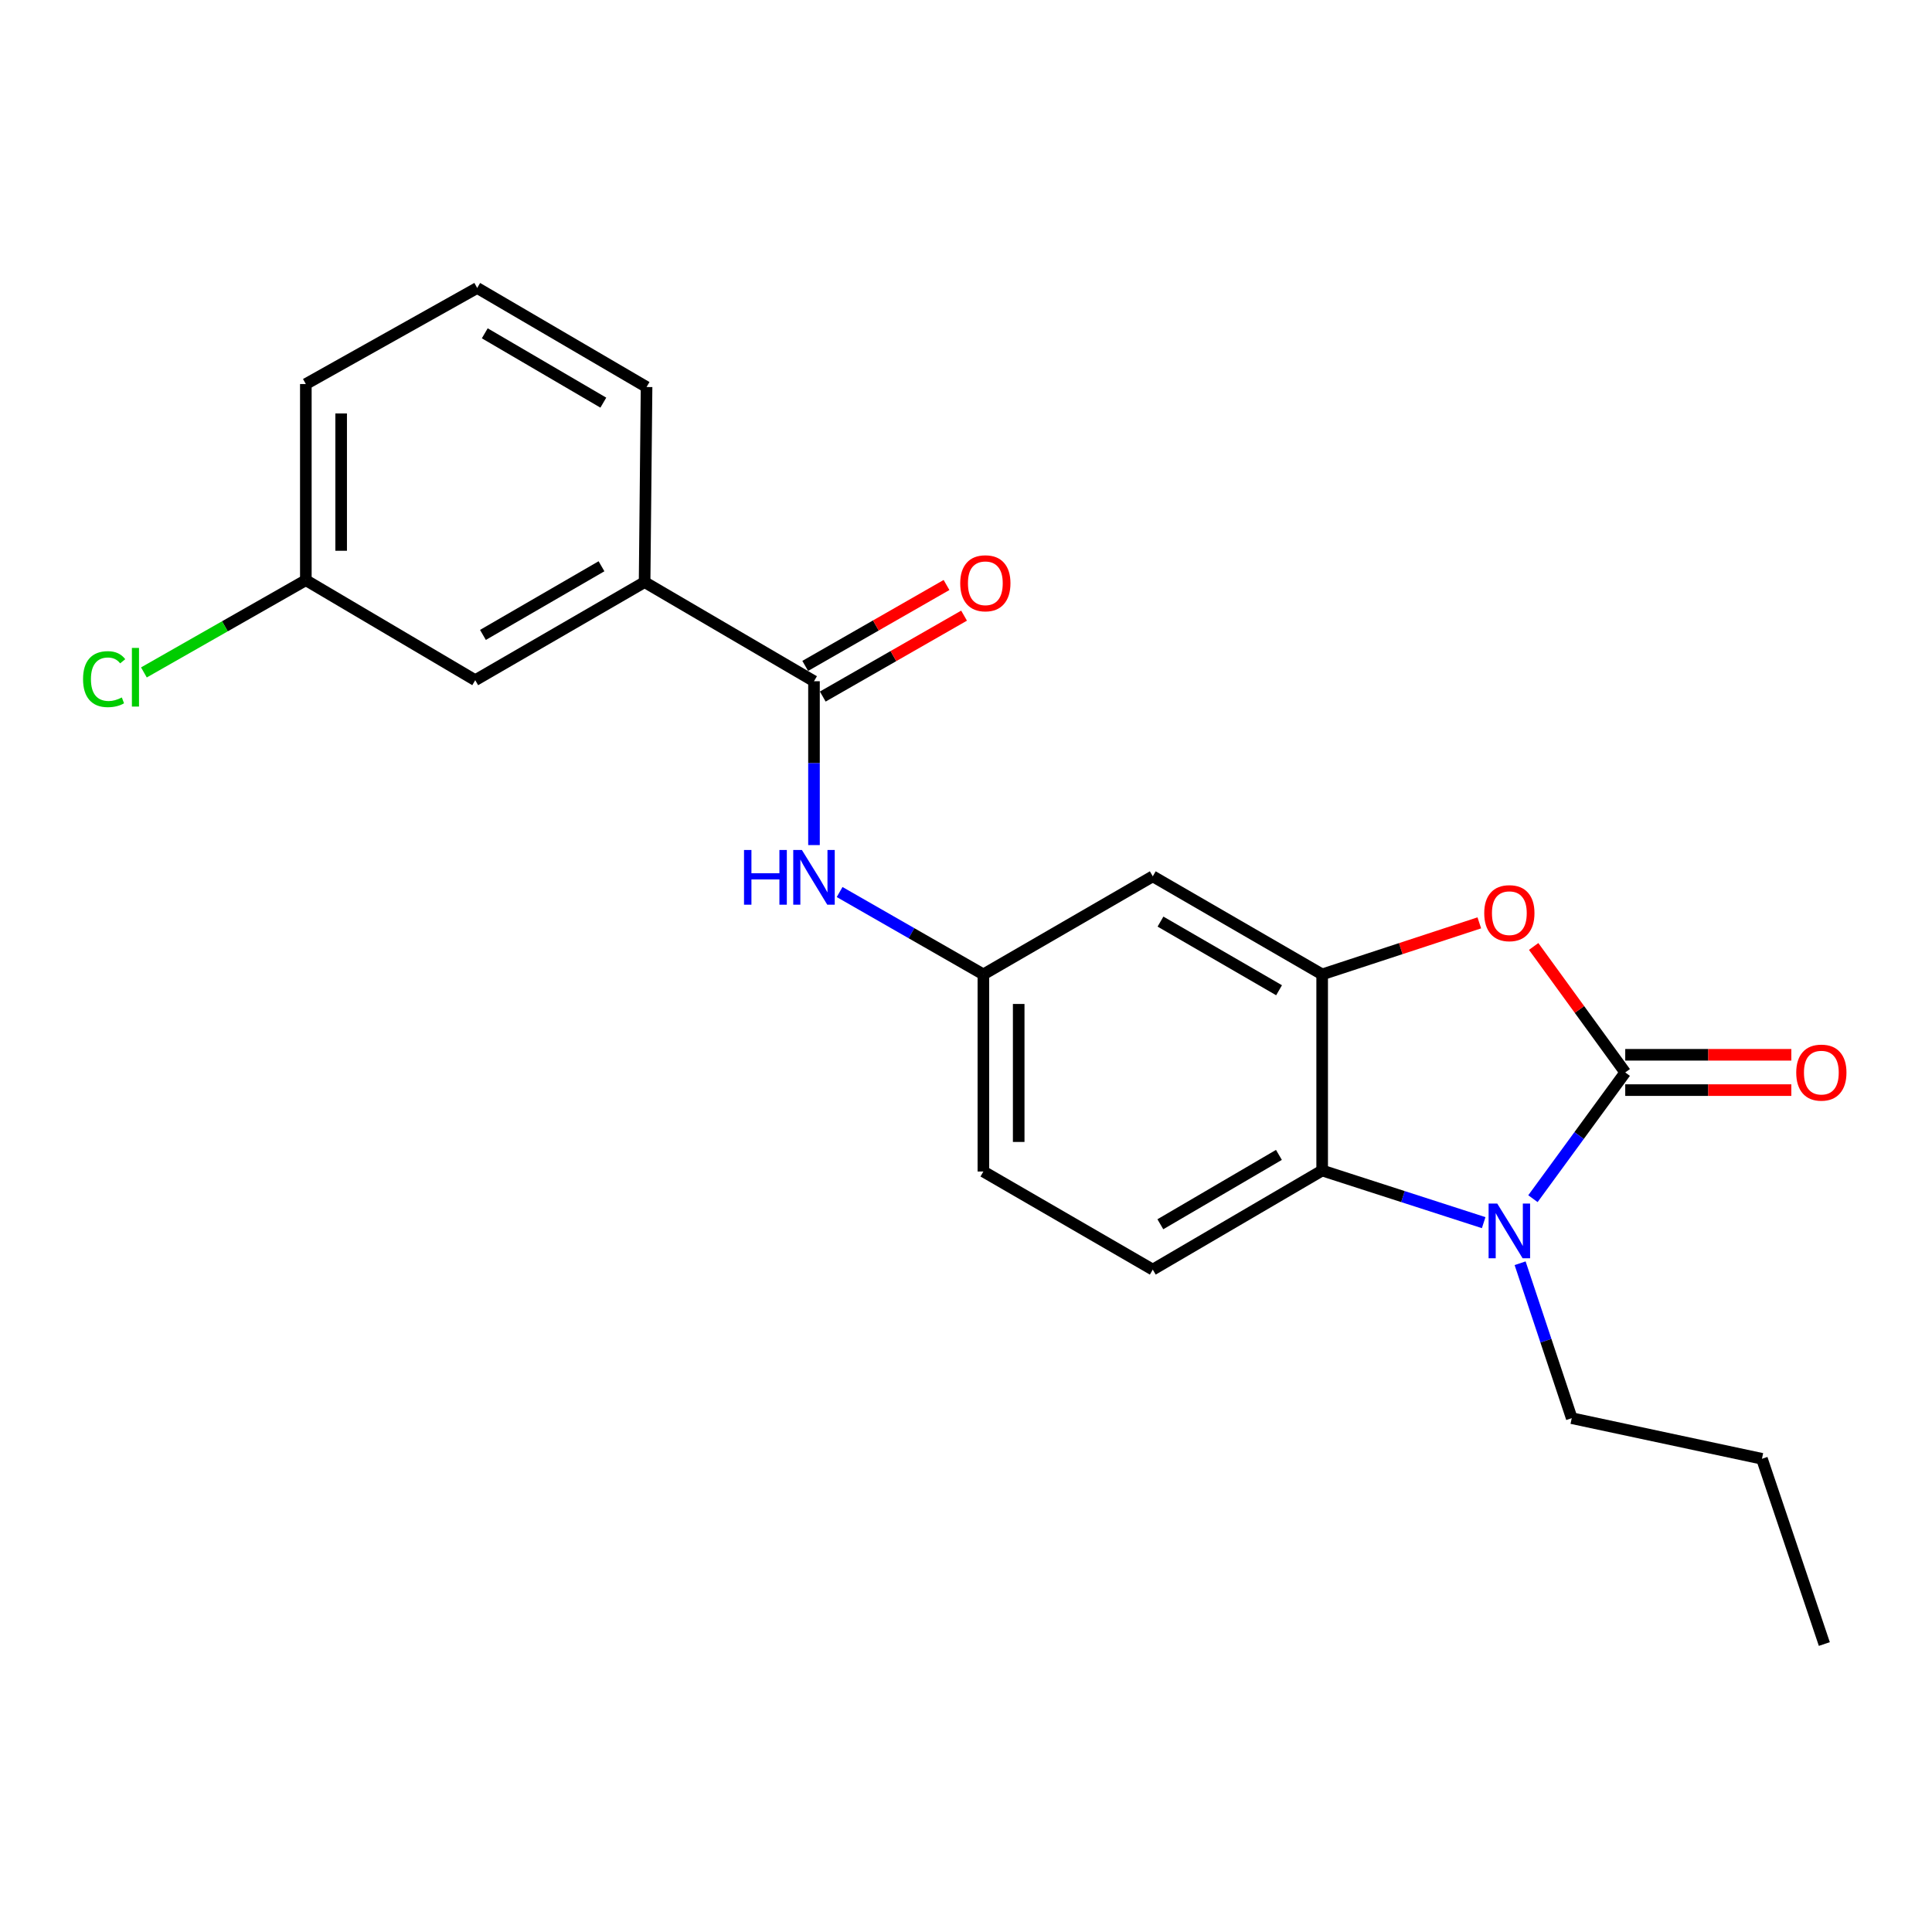 <?xml version='1.0' encoding='iso-8859-1'?>
<svg version='1.1' baseProfile='full'
              xmlns='http://www.w3.org/2000/svg'
                      xmlns:rdkit='http://www.rdkit.org/xml'
                      xmlns:xlink='http://www.w3.org/1999/xlink'
                  xml:space='preserve'
width='1000px' height='1000px' viewBox='0 0 1000 1000'>
<!-- END OF HEADER -->
<rect style='opacity:1.0;fill:#FFFFFF;stroke:none' width='1000' height='1000' x='0' y='0'> </rect>
<path class='bond-0' d='M 841.221,555.1 L 817.335,587.765' style='fill:none;fill-rule:evenodd;stroke:#000000;stroke-width:6px;stroke-linecap:butt;stroke-linejoin:miter;stroke-opacity:1' />
<path class='bond-0' d='M 817.335,587.765 L 793.449,620.43' style='fill:none;fill-rule:evenodd;stroke:#0000FF;stroke-width:6px;stroke-linecap:butt;stroke-linejoin:miter;stroke-opacity:1' />
<path class='bond-1' d='M 841.221,555.1 L 817.52,522.491' style='fill:none;fill-rule:evenodd;stroke:#000000;stroke-width:6px;stroke-linecap:butt;stroke-linejoin:miter;stroke-opacity:1' />
<path class='bond-1' d='M 817.52,522.491 L 793.819,489.883' style='fill:none;fill-rule:evenodd;stroke:#FF0000;stroke-width:6px;stroke-linecap:butt;stroke-linejoin:miter;stroke-opacity:1' />
<path class='bond-9' d='M 841.221,564.239 L 884.206,564.239' style='fill:none;fill-rule:evenodd;stroke:#000000;stroke-width:6px;stroke-linecap:butt;stroke-linejoin:miter;stroke-opacity:1' />
<path class='bond-9' d='M 884.206,564.239 L 927.19,564.239' style='fill:none;fill-rule:evenodd;stroke:#FF0000;stroke-width:6px;stroke-linecap:butt;stroke-linejoin:miter;stroke-opacity:1' />
<path class='bond-9' d='M 841.221,545.961 L 884.206,545.961' style='fill:none;fill-rule:evenodd;stroke:#000000;stroke-width:6px;stroke-linecap:butt;stroke-linejoin:miter;stroke-opacity:1' />
<path class='bond-9' d='M 884.206,545.961 L 927.19,545.961' style='fill:none;fill-rule:evenodd;stroke:#FF0000;stroke-width:6px;stroke-linecap:butt;stroke-linejoin:miter;stroke-opacity:1' />
<path class='bond-3' d='M 767.951,632.841 L 726.151,619.347' style='fill:none;fill-rule:evenodd;stroke:#0000FF;stroke-width:6px;stroke-linecap:butt;stroke-linejoin:miter;stroke-opacity:1' />
<path class='bond-3' d='M 726.151,619.347 L 684.35,605.853' style='fill:none;fill-rule:evenodd;stroke:#000000;stroke-width:6px;stroke-linecap:butt;stroke-linejoin:miter;stroke-opacity:1' />
<path class='bond-14' d='M 786.806,653.844 L 800.167,693.946' style='fill:none;fill-rule:evenodd;stroke:#0000FF;stroke-width:6px;stroke-linecap:butt;stroke-linejoin:miter;stroke-opacity:1' />
<path class='bond-14' d='M 800.167,693.946 L 813.529,734.047' style='fill:none;fill-rule:evenodd;stroke:#000000;stroke-width:6px;stroke-linecap:butt;stroke-linejoin:miter;stroke-opacity:1' />
<path class='bond-2' d='M 765.687,477.671 L 725.019,491.009' style='fill:none;fill-rule:evenodd;stroke:#FF0000;stroke-width:6px;stroke-linecap:butt;stroke-linejoin:miter;stroke-opacity:1' />
<path class='bond-2' d='M 725.019,491.009 L 684.35,504.346' style='fill:none;fill-rule:evenodd;stroke:#000000;stroke-width:6px;stroke-linecap:butt;stroke-linejoin:miter;stroke-opacity:1' />
<path class='bond-6' d='M 684.35,504.346 L 596.673,453.583' style='fill:none;fill-rule:evenodd;stroke:#000000;stroke-width:6px;stroke-linecap:butt;stroke-linejoin:miter;stroke-opacity:1' />
<path class='bond-6' d='M 662.04,512.55 L 600.666,477.016' style='fill:none;fill-rule:evenodd;stroke:#000000;stroke-width:6px;stroke-linecap:butt;stroke-linejoin:miter;stroke-opacity:1' />
<path class='bond-22' d='M 684.35,504.346 L 684.35,605.853' style='fill:none;fill-rule:evenodd;stroke:#000000;stroke-width:6px;stroke-linecap:butt;stroke-linejoin:miter;stroke-opacity:1' />
<path class='bond-8' d='M 684.35,605.853 L 596.673,657.145' style='fill:none;fill-rule:evenodd;stroke:#000000;stroke-width:6px;stroke-linecap:butt;stroke-linejoin:miter;stroke-opacity:1' />
<path class='bond-8' d='M 661.969,597.77 L 600.595,633.674' style='fill:none;fill-rule:evenodd;stroke:#000000;stroke-width:6px;stroke-linecap:butt;stroke-linejoin:miter;stroke-opacity:1' />
<path class='bond-4' d='M 421.321,352.603 L 421.321,395.008' style='fill:none;fill-rule:evenodd;stroke:#000000;stroke-width:6px;stroke-linecap:butt;stroke-linejoin:miter;stroke-opacity:1' />
<path class='bond-4' d='M 421.321,395.008 L 421.321,437.413' style='fill:none;fill-rule:evenodd;stroke:#0000FF;stroke-width:6px;stroke-linecap:butt;stroke-linejoin:miter;stroke-opacity:1' />
<path class='bond-7' d='M 421.321,352.603 L 333.644,301.301' style='fill:none;fill-rule:evenodd;stroke:#000000;stroke-width:6px;stroke-linecap:butt;stroke-linejoin:miter;stroke-opacity:1' />
<path class='bond-11' d='M 425.862,360.535 L 462.43,339.596' style='fill:none;fill-rule:evenodd;stroke:#000000;stroke-width:6px;stroke-linecap:butt;stroke-linejoin:miter;stroke-opacity:1' />
<path class='bond-11' d='M 462.43,339.596 L 498.999,318.657' style='fill:none;fill-rule:evenodd;stroke:#FF0000;stroke-width:6px;stroke-linecap:butt;stroke-linejoin:miter;stroke-opacity:1' />
<path class='bond-11' d='M 416.779,344.672 L 453.348,323.734' style='fill:none;fill-rule:evenodd;stroke:#000000;stroke-width:6px;stroke-linecap:butt;stroke-linejoin:miter;stroke-opacity:1' />
<path class='bond-11' d='M 453.348,323.734 L 489.916,302.795' style='fill:none;fill-rule:evenodd;stroke:#FF0000;stroke-width:6px;stroke-linecap:butt;stroke-linejoin:miter;stroke-opacity:1' />
<path class='bond-5' d='M 434.587,461.712 L 471.792,483.029' style='fill:none;fill-rule:evenodd;stroke:#0000FF;stroke-width:6px;stroke-linecap:butt;stroke-linejoin:miter;stroke-opacity:1' />
<path class='bond-5' d='M 471.792,483.029 L 508.997,504.346' style='fill:none;fill-rule:evenodd;stroke:#000000;stroke-width:6px;stroke-linecap:butt;stroke-linejoin:miter;stroke-opacity:1' />
<path class='bond-10' d='M 596.673,453.583 L 508.997,504.346' style='fill:none;fill-rule:evenodd;stroke:#000000;stroke-width:6px;stroke-linecap:butt;stroke-linejoin:miter;stroke-opacity:1' />
<path class='bond-12' d='M 333.644,301.301 L 245.978,352.065' style='fill:none;fill-rule:evenodd;stroke:#000000;stroke-width:6px;stroke-linecap:butt;stroke-linejoin:miter;stroke-opacity:1' />
<path class='bond-12' d='M 311.335,293.098 L 249.969,328.633' style='fill:none;fill-rule:evenodd;stroke:#000000;stroke-width:6px;stroke-linecap:butt;stroke-linejoin:miter;stroke-opacity:1' />
<path class='bond-17' d='M 333.644,301.301 L 334.66,200.322' style='fill:none;fill-rule:evenodd;stroke:#000000;stroke-width:6px;stroke-linecap:butt;stroke-linejoin:miter;stroke-opacity:1' />
<path class='bond-13' d='M 596.673,657.145 L 508.997,606.371' style='fill:none;fill-rule:evenodd;stroke:#000000;stroke-width:6px;stroke-linecap:butt;stroke-linejoin:miter;stroke-opacity:1' />
<path class='bond-23' d='M 508.997,504.346 L 508.997,606.371' style='fill:none;fill-rule:evenodd;stroke:#000000;stroke-width:6px;stroke-linecap:butt;stroke-linejoin:miter;stroke-opacity:1' />
<path class='bond-23' d='M 527.276,519.65 L 527.276,591.068' style='fill:none;fill-rule:evenodd;stroke:#000000;stroke-width:6px;stroke-linecap:butt;stroke-linejoin:miter;stroke-opacity:1' />
<path class='bond-15' d='M 245.978,352.065 L 158.302,300.306' style='fill:none;fill-rule:evenodd;stroke:#000000;stroke-width:6px;stroke-linecap:butt;stroke-linejoin:miter;stroke-opacity:1' />
<path class='bond-20' d='M 813.529,734.047 L 911.979,755.068' style='fill:none;fill-rule:evenodd;stroke:#000000;stroke-width:6px;stroke-linecap:butt;stroke-linejoin:miter;stroke-opacity:1' />
<path class='bond-16' d='M 158.302,300.306 L 116.393,324.177' style='fill:none;fill-rule:evenodd;stroke:#000000;stroke-width:6px;stroke-linecap:butt;stroke-linejoin:miter;stroke-opacity:1' />
<path class='bond-16' d='M 116.393,324.177 L 74.485,348.049' style='fill:none;fill-rule:evenodd;stroke:#00CC00;stroke-width:6px;stroke-linecap:butt;stroke-linejoin:miter;stroke-opacity:1' />
<path class='bond-24' d='M 158.302,300.306 L 158.302,198.779' style='fill:none;fill-rule:evenodd;stroke:#000000;stroke-width:6px;stroke-linecap:butt;stroke-linejoin:miter;stroke-opacity:1' />
<path class='bond-24' d='M 176.58,285.077 L 176.58,214.008' style='fill:none;fill-rule:evenodd;stroke:#000000;stroke-width:6px;stroke-linecap:butt;stroke-linejoin:miter;stroke-opacity:1' />
<path class='bond-18' d='M 334.66,200.322 L 246.994,149.051' style='fill:none;fill-rule:evenodd;stroke:#000000;stroke-width:6px;stroke-linecap:butt;stroke-linejoin:miter;stroke-opacity:1' />
<path class='bond-18' d='M 312.282,208.41 L 250.916,172.52' style='fill:none;fill-rule:evenodd;stroke:#000000;stroke-width:6px;stroke-linecap:butt;stroke-linejoin:miter;stroke-opacity:1' />
<path class='bond-19' d='M 246.994,149.051 L 158.302,198.779' style='fill:none;fill-rule:evenodd;stroke:#000000;stroke-width:6px;stroke-linecap:butt;stroke-linejoin:miter;stroke-opacity:1' />
<path class='bond-21' d='M 911.979,755.068 L 944.272,850.949' style='fill:none;fill-rule:evenodd;stroke:#000000;stroke-width:6px;stroke-linecap:butt;stroke-linejoin:miter;stroke-opacity:1' />
<path  class='atom-1' d='M 774.977 622.97
L 784.257 637.97
Q 785.177 639.45, 786.657 642.13
Q 788.137 644.81, 788.217 644.97
L 788.217 622.97
L 791.977 622.97
L 791.977 651.29
L 788.097 651.29
L 778.137 634.89
Q 776.977 632.97, 775.737 630.77
Q 774.537 628.57, 774.177 627.89
L 774.177 651.29
L 770.497 651.29
L 770.497 622.97
L 774.977 622.97
' fill='#0000FF'/>
<path  class='atom-2' d='M 768.237 472.652
Q 768.237 465.852, 771.597 462.052
Q 774.957 458.252, 781.237 458.252
Q 787.517 458.252, 790.877 462.052
Q 794.237 465.852, 794.237 472.652
Q 794.237 479.532, 790.837 483.452
Q 787.437 487.332, 781.237 487.332
Q 774.997 487.332, 771.597 483.452
Q 768.237 479.572, 768.237 472.652
M 781.237 484.132
Q 785.557 484.132, 787.877 481.252
Q 790.237 478.332, 790.237 472.652
Q 790.237 467.092, 787.877 464.292
Q 785.557 461.452, 781.237 461.452
Q 776.917 461.452, 774.557 464.252
Q 772.237 467.052, 772.237 472.652
Q 772.237 478.372, 774.557 481.252
Q 776.917 484.132, 781.237 484.132
' fill='#FF0000'/>
<path  class='atom-6' d='M 385.101 439.951
L 388.941 439.951
L 388.941 451.991
L 403.421 451.991
L 403.421 439.951
L 407.261 439.951
L 407.261 468.271
L 403.421 468.271
L 403.421 455.191
L 388.941 455.191
L 388.941 468.271
L 385.101 468.271
L 385.101 439.951
' fill='#0000FF'/>
<path  class='atom-6' d='M 415.061 439.951
L 424.341 454.951
Q 425.261 456.431, 426.741 459.111
Q 428.221 461.791, 428.301 461.951
L 428.301 439.951
L 432.061 439.951
L 432.061 468.271
L 428.181 468.271
L 418.221 451.871
Q 417.061 449.951, 415.821 447.751
Q 414.621 445.551, 414.261 444.871
L 414.261 468.271
L 410.581 468.271
L 410.581 439.951
L 415.061 439.951
' fill='#0000FF'/>
<path  class='atom-10' d='M 929.728 555.18
Q 929.728 548.38, 933.088 544.58
Q 936.448 540.78, 942.728 540.78
Q 949.008 540.78, 952.368 544.58
Q 955.728 548.38, 955.728 555.18
Q 955.728 562.06, 952.328 565.98
Q 948.928 569.86, 942.728 569.86
Q 936.488 569.86, 933.088 565.98
Q 929.728 562.1, 929.728 555.18
M 942.728 566.66
Q 947.048 566.66, 949.368 563.78
Q 951.728 560.86, 951.728 555.18
Q 951.728 549.62, 949.368 546.82
Q 947.048 543.98, 942.728 543.98
Q 938.408 543.98, 936.048 546.78
Q 933.728 549.58, 933.728 555.18
Q 933.728 560.9, 936.048 563.78
Q 938.408 566.66, 942.728 566.66
' fill='#FF0000'/>
<path  class='atom-12' d='M 497.013 301.899
Q 497.013 295.099, 500.373 291.299
Q 503.733 287.499, 510.013 287.499
Q 516.293 287.499, 519.653 291.299
Q 523.013 295.099, 523.013 301.899
Q 523.013 308.779, 519.613 312.699
Q 516.213 316.579, 510.013 316.579
Q 503.773 316.579, 500.373 312.699
Q 497.013 308.819, 497.013 301.899
M 510.013 313.379
Q 514.333 313.379, 516.653 310.499
Q 519.013 307.579, 519.013 301.899
Q 519.013 296.339, 516.653 293.539
Q 514.333 290.699, 510.013 290.699
Q 505.693 290.699, 503.333 293.499
Q 501.013 296.299, 501.013 301.899
Q 501.013 307.619, 503.333 310.499
Q 505.693 313.379, 510.013 313.379
' fill='#FF0000'/>
<path  class='atom-17' d='M 42.988 351.522
Q 42.988 344.482, 46.268 340.802
Q 49.588 337.082, 55.868 337.082
Q 61.708 337.082, 64.828 341.202
L 62.188 343.362
Q 59.908 340.362, 55.868 340.362
Q 51.588 340.362, 49.308 343.242
Q 47.068 346.082, 47.068 351.522
Q 47.068 357.122, 49.388 360.002
Q 51.748 362.882, 56.308 362.882
Q 59.428 362.882, 63.068 361.002
L 64.188 364.002
Q 62.708 364.962, 60.468 365.522
Q 58.228 366.082, 55.748 366.082
Q 49.588 366.082, 46.268 362.322
Q 42.988 358.562, 42.988 351.522
' fill='#00CC00'/>
<path  class='atom-17' d='M 68.268 335.362
L 71.948 335.362
L 71.948 365.722
L 68.268 365.722
L 68.268 335.362
' fill='#00CC00'/>
</svg>
